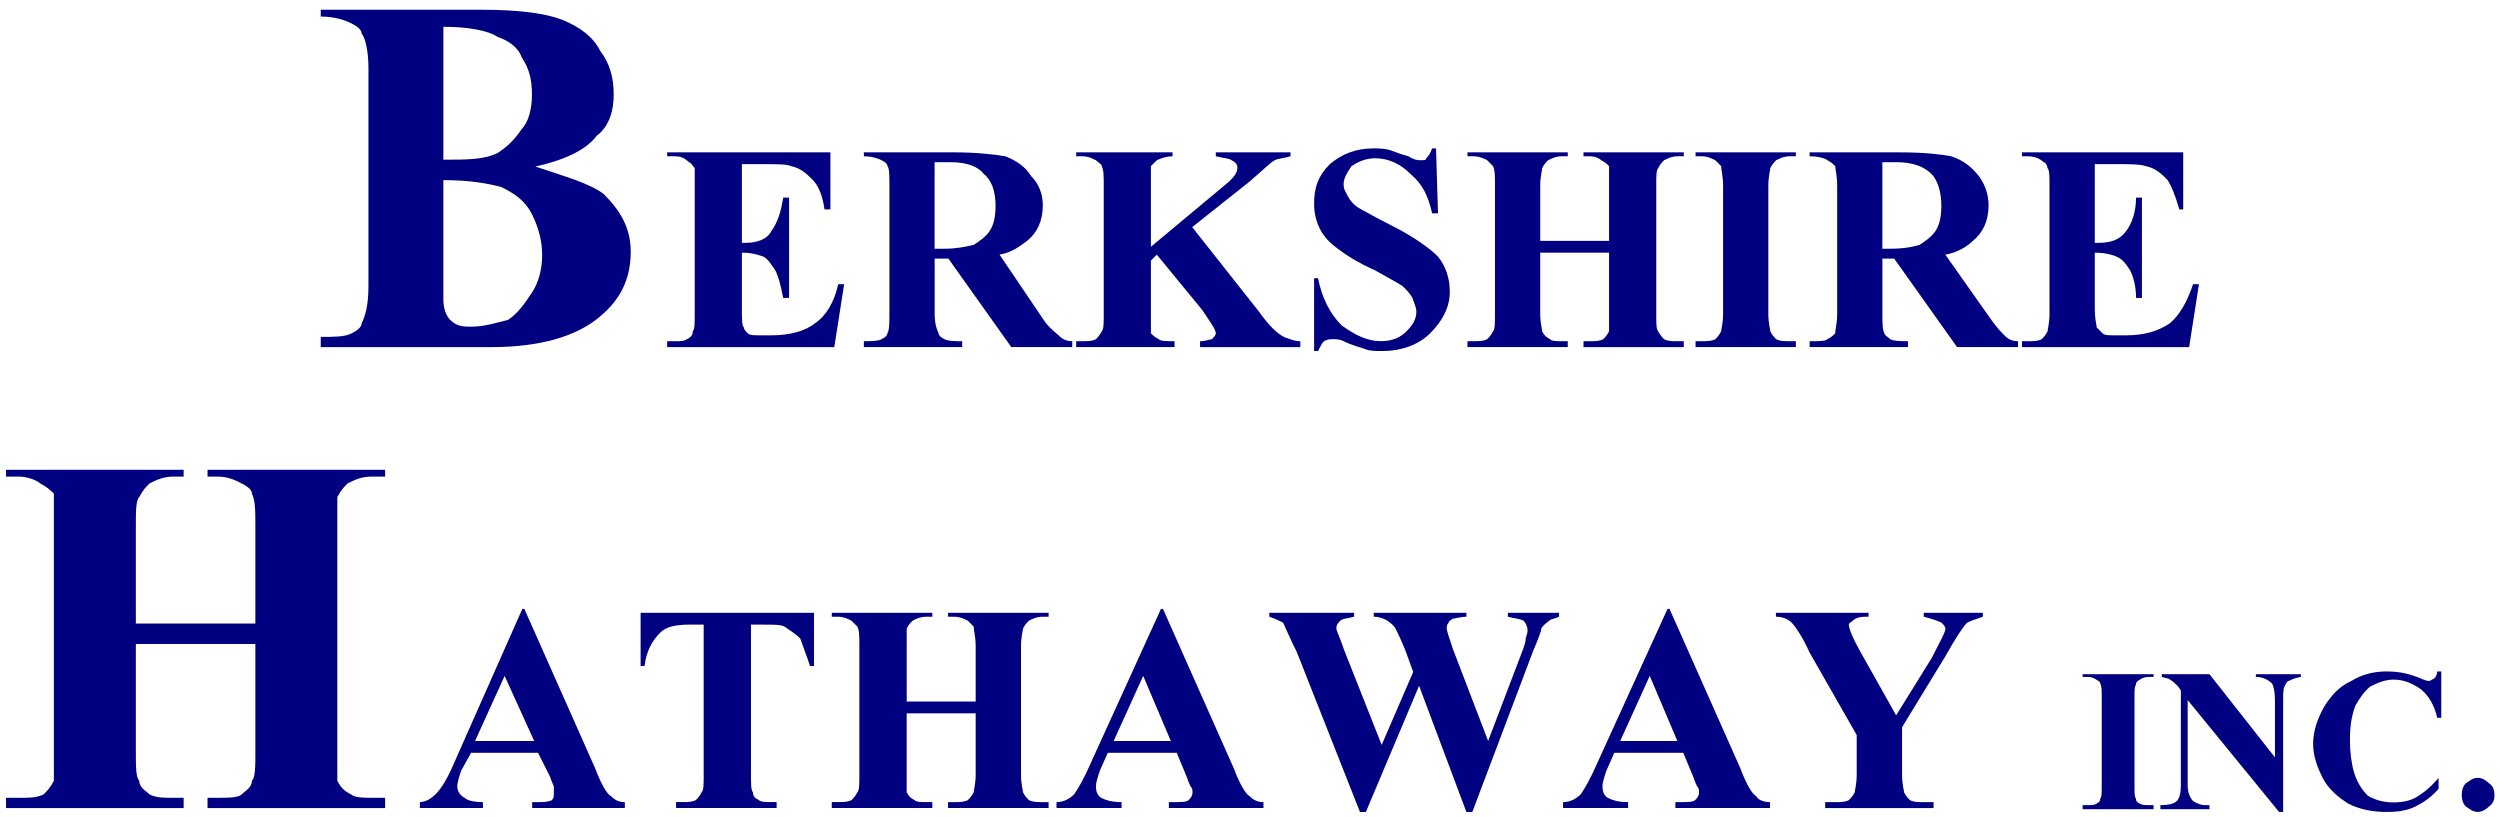 <?xml version="1.0" encoding="UTF-8"?> <svg xmlns="http://www.w3.org/2000/svg" width="205" height="67" viewBox="0 0 205 67" fill="none"><path fill-rule="evenodd" clip-rule="evenodd" d="M48.925 11.139C50.042 10.299 50.323 8.902 50.323 7.785C50.323 6.387 50.042 5.27 49.205 4.151C48.646 3.035 47.53 2.196 46.132 1.637C44.734 1.078 42.502 0.799 39.429 0.799H26.301V1.358C27.419 1.358 28.258 1.637 28.815 1.917C29.374 2.196 29.654 2.476 29.654 2.756C29.933 3.037 30.213 4.153 30.213 5.551V23.433C30.213 25.11 29.933 25.949 29.654 26.508C29.654 26.786 29.374 27.067 28.815 27.345C28.258 27.626 27.419 27.626 26.301 27.626V28.465H40.266C44.177 28.465 47.25 27.626 49.205 25.951C50.88 24.552 51.719 22.876 51.719 20.64C51.719 18.685 50.88 17.287 49.483 15.892C48.366 15.052 46.41 14.493 43.898 13.657C46.412 13.095 48.087 12.257 48.925 11.139ZM36.357 2.196C38.312 2.196 39.989 2.476 40.827 3.037C41.664 3.315 42.503 3.874 42.782 4.71C43.341 5.551 43.621 6.387 43.621 7.785C43.621 8.902 43.341 10.02 42.782 10.579C42.221 11.418 41.663 11.977 40.825 12.536C39.707 13.095 38.312 13.095 36.357 13.095V2.196ZM41.104 15.332C42.221 15.891 43.06 16.45 43.619 17.566C44.178 18.682 44.457 19.801 44.457 20.919C44.457 22.038 44.178 23.154 43.619 23.994C43.06 24.831 42.502 25.67 41.663 26.229C40.546 26.508 39.707 26.786 38.59 26.786C38.031 26.786 37.473 26.786 36.914 26.229C36.634 25.949 36.356 25.388 36.356 24.552V23.712V14.771C38.591 14.771 39.989 15.05 41.104 15.332Z" fill="#000080"></path><path fill-rule="evenodd" clip-rule="evenodd" d="M62.449 13.46C63.741 13.46 64.546 13.46 64.868 13.623C65.675 13.785 66.158 14.268 66.642 14.75C67.125 15.235 67.448 16.042 67.609 17.171H68.092V12.492H54.709V12.815H55.354C55.84 12.815 56.162 12.977 56.484 13.298C56.646 13.298 56.806 13.621 56.967 13.783C56.967 13.944 56.967 14.429 56.967 15.235V25.718C56.967 26.526 56.967 27.009 56.805 27.172C56.805 27.493 56.644 27.655 56.321 27.817C56.161 27.98 55.676 27.98 55.353 27.98H54.707V28.463H68.412L69.22 23.302H68.736C68.413 24.754 67.768 25.884 66.801 26.529C65.994 27.175 64.704 27.496 63.254 27.496H62.287C61.804 27.496 61.481 27.496 61.319 27.335C61.158 27.173 60.996 27.013 60.996 26.852C60.835 26.688 60.835 26.205 60.835 25.238V20.721C61.641 20.721 62.125 20.883 62.61 21.044C62.933 21.206 63.256 21.689 63.577 22.171C63.898 22.819 64.06 23.625 64.221 24.431H64.704V16.201H64.221C64.06 17.33 63.738 18.297 63.254 18.944C62.931 19.59 62.125 19.913 61.158 19.913H60.835V13.46H62.449Z" fill="#000080"></path><path fill-rule="evenodd" clip-rule="evenodd" d="M77.767 21.203L82.926 28.461H87.925V27.978C87.442 27.978 87.119 27.816 86.797 27.493C86.637 27.332 86.152 27.009 85.67 26.365L81.963 20.88C82.93 20.717 83.574 20.234 84.219 19.752C85.026 19.106 85.509 18.139 85.509 16.848C85.509 15.881 85.186 15.075 84.542 14.429C84.059 13.622 83.252 13.139 82.446 12.816C81.477 12.654 80.027 12.493 78.254 12.493H70.837V12.816C71.483 12.816 71.965 12.978 72.288 13.139C72.611 13.3 72.771 13.46 72.771 13.622C72.932 13.785 72.932 14.429 72.932 15.235V25.718C72.932 26.526 72.932 27.009 72.771 27.332C72.771 27.493 72.609 27.653 72.288 27.816C71.967 27.978 71.481 27.978 70.837 27.978V28.461H78.899V27.978C78.254 27.978 77.772 27.978 77.449 27.816C77.126 27.653 76.965 27.493 76.965 27.332C76.805 27.009 76.642 26.526 76.642 25.718V21.203H77.767ZM77.927 13.298C79.217 13.298 80.184 13.621 80.668 14.267C81.314 14.75 81.636 15.719 81.636 16.846C81.636 17.815 81.474 18.46 81.151 18.944C80.828 19.427 80.345 19.75 79.861 20.072C79.216 20.234 78.411 20.395 77.442 20.395H76.636V13.298H77.927Z" fill="#000080"></path><path fill-rule="evenodd" clip-rule="evenodd" d="M102.436 14.911C103.566 13.942 104.211 13.298 104.533 13.137C104.855 12.975 105.339 12.975 105.822 12.815V12.492H99.696V12.815C100.342 12.977 100.824 12.977 100.986 13.137C101.309 13.298 101.469 13.459 101.469 13.783C101.469 14.267 100.986 14.75 100.18 15.394L94.374 20.234V15.235C94.374 14.429 94.374 13.944 94.374 13.623C94.535 13.46 94.697 13.3 94.858 13.139C95.181 12.977 95.664 12.816 96.149 12.816V12.492H88.248V12.815H88.733C89.217 12.815 89.54 12.977 89.861 13.137C90.021 13.298 90.344 13.459 90.344 13.621C90.507 13.942 90.507 14.427 90.507 15.234V25.716C90.507 26.524 90.507 27.008 90.344 27.17C90.184 27.491 90.021 27.654 89.861 27.816C89.538 27.978 89.215 27.978 88.733 27.978H88.248V28.462H96.31V27.978C95.664 27.978 95.181 27.978 95.019 27.816C94.697 27.654 94.535 27.493 94.374 27.332C94.374 27.009 94.374 26.526 94.374 25.718V21.365L94.858 20.88L98.567 25.398C99.211 26.365 99.694 27.009 99.694 27.334C99.694 27.494 99.532 27.655 99.371 27.817C99.209 27.817 98.888 27.98 98.404 27.98V28.463H106.627V27.98C106.144 27.98 105.821 27.817 105.337 27.657C104.691 27.336 104.047 26.688 103.241 25.561L97.759 18.625L102.436 14.911Z" fill="#000080"></path><path fill-rule="evenodd" clip-rule="evenodd" d="M117.432 12.169C117.27 12.652 117.109 12.815 116.947 12.975C116.947 13.137 116.786 13.137 116.465 13.137C116.305 13.137 115.982 13.137 115.497 12.815C114.852 12.652 114.53 12.492 114.046 12.331C113.563 12.169 113.079 12.169 112.596 12.169C111.145 12.169 110.016 12.652 109.047 13.459C108.079 14.427 107.756 15.394 107.756 16.686C107.756 17.492 107.918 18.138 108.239 18.782C108.562 19.428 109.046 19.911 109.691 20.395C110.337 20.878 111.304 21.524 112.755 22.168C113.882 22.815 114.528 23.137 115.011 23.459C115.334 23.781 115.657 24.105 115.818 24.428C115.98 24.912 116.141 25.233 116.141 25.556C116.141 26.201 115.818 26.683 115.334 27.168C114.852 27.652 114.207 27.975 113.238 27.975C112.111 27.975 111.142 27.49 110.014 26.683C109.046 25.715 108.402 24.426 108.079 22.814H107.756V28.783H108.079C108.241 28.46 108.402 28.135 108.564 27.976C108.887 27.814 109.046 27.814 109.37 27.814C109.532 27.814 109.852 27.814 110.177 27.976C110.822 28.299 111.466 28.46 111.95 28.622C112.273 28.784 112.756 28.784 113.4 28.784C114.852 28.784 116.303 28.301 117.27 27.332C118.237 26.364 118.883 25.234 118.883 23.945C118.883 22.817 118.56 21.848 117.916 21.042C117.27 20.396 115.982 19.429 114.046 18.462C112.756 17.815 111.95 17.333 111.627 17.171C110.983 16.848 110.66 16.364 110.499 16.043C110.339 15.72 110.177 15.56 110.177 15.075C110.177 14.591 110.499 14.108 110.822 13.623C111.306 13.3 111.95 12.977 112.758 12.977C113.885 12.977 114.854 13.46 115.66 14.267C116.627 15.073 117.111 16.042 117.434 17.494H117.917L117.753 12.169H117.432Z" fill="#000080"></path><path fill-rule="evenodd" clip-rule="evenodd" d="M131.943 20.718V25.718C131.943 26.526 131.943 27.009 131.943 27.172C131.781 27.493 131.62 27.655 131.46 27.817C131.137 27.98 130.814 27.98 130.331 27.98H129.847V28.463H138.07V27.98H137.586C137.101 27.98 136.78 27.98 136.458 27.817C136.296 27.655 136.136 27.494 135.973 27.172C135.813 27.009 135.813 26.526 135.813 25.718V15.235C135.813 14.429 135.813 13.944 135.973 13.783C136.136 13.46 136.296 13.298 136.458 13.137C136.781 12.975 137.103 12.815 137.586 12.815H138.07V12.492H129.847V12.815H130.331C130.814 12.815 131.137 12.977 131.297 13.137C131.62 13.298 131.781 13.459 131.943 13.621C131.943 13.942 131.943 14.427 131.943 15.234V19.751H126.3V15.235C126.3 14.429 126.461 13.944 126.461 13.783C126.623 13.46 126.784 13.298 126.944 13.137C127.267 12.975 127.59 12.815 128.072 12.815H128.556V12.492H120.333V12.815H120.816C121.3 12.815 121.623 12.977 121.946 13.137C122.106 13.298 122.269 13.459 122.428 13.621C122.588 13.942 122.588 14.427 122.588 15.234V25.716C122.588 26.524 122.588 27.008 122.428 27.17C122.267 27.491 122.105 27.654 121.946 27.816C121.623 27.978 121.3 27.978 120.816 27.978H120.333V28.462H128.556V27.978H128.072C127.589 27.978 127.266 27.978 127.105 27.816C126.782 27.654 126.622 27.493 126.459 27.17C126.459 27.008 126.299 26.524 126.299 25.716V20.716L131.943 20.718Z" fill="#000080"></path><path fill-rule="evenodd" clip-rule="evenodd" d="M146.776 27.978C146.293 27.978 145.97 27.978 145.649 27.816C145.486 27.654 145.326 27.493 145.165 27.17C145.165 27.008 145.004 26.524 145.004 25.716V15.235C145.004 14.429 145.165 13.944 145.165 13.783C145.327 13.46 145.488 13.298 145.649 13.137C145.971 12.975 146.293 12.815 146.776 12.815H147.26V12.492H139.037V12.815H139.521C140.004 12.815 140.327 12.977 140.65 13.137C140.81 13.298 140.971 13.459 141.133 13.621C141.133 13.942 141.294 14.427 141.294 15.234V25.716C141.294 26.524 141.133 27.008 141.133 27.17C140.971 27.491 140.81 27.654 140.65 27.816C140.327 27.978 140.004 27.978 139.521 27.978H139.037V28.462H147.26V27.978H146.776Z" fill="#000080"></path><path fill-rule="evenodd" clip-rule="evenodd" d="M155.321 21.203L160.481 28.461H165.479V27.978C164.996 27.978 164.673 27.816 164.352 27.493C164.189 27.332 163.868 27.009 163.385 26.365L159.515 20.88C160.482 20.717 161.289 20.234 161.772 19.752C162.58 19.106 163.062 18.139 163.062 16.848C163.062 15.881 162.739 15.075 162.256 14.429C161.61 13.622 160.966 13.139 159.999 12.816C159.192 12.654 157.742 12.493 155.806 12.493H148.39V12.816C149.036 12.816 149.68 12.978 149.842 13.139C150.163 13.3 150.326 13.46 150.486 13.622C150.486 13.785 150.649 14.429 150.649 15.235V25.718C150.649 26.526 150.486 27.009 150.486 27.332C150.326 27.493 150.163 27.653 149.842 27.816C149.68 27.978 149.196 27.978 148.39 27.978V28.461H156.452V27.978C155.806 27.978 155.324 27.978 155.002 27.816C154.841 27.653 154.518 27.493 154.518 27.332C154.356 27.009 154.356 26.526 154.356 25.718V21.203H155.321ZM155.482 13.298C156.772 13.298 157.74 13.621 158.384 14.267C158.868 14.75 159.191 15.719 159.191 16.846C159.191 17.815 159.03 18.46 158.707 18.944C158.384 19.427 157.901 19.75 157.417 20.072C156.934 20.234 156.126 20.395 154.998 20.395H154.353V13.298H155.482Z" fill="#000080"></path><path fill-rule="evenodd" clip-rule="evenodd" d="M173.541 13.46C174.669 13.46 175.475 13.46 175.959 13.623C176.767 13.785 177.25 14.268 177.732 14.75C178.055 15.235 178.378 16.042 178.701 17.171H179.024V12.492H165.802V12.815H166.286C166.769 12.815 167.253 12.977 167.576 13.298C167.736 13.298 167.898 13.621 167.898 13.783C168.059 13.944 168.059 14.429 168.059 15.235V25.718C168.059 26.526 167.898 27.009 167.898 27.172C167.736 27.493 167.576 27.655 167.415 27.817C167.092 27.98 166.769 27.98 166.287 27.98H165.804V28.463H179.509L180.315 23.302H179.832C179.348 24.754 178.704 25.884 177.898 26.529C176.929 27.175 175.801 27.496 174.349 27.496H173.382C172.899 27.496 172.576 27.496 172.415 27.335C172.255 27.173 172.092 27.013 171.932 26.852C171.932 26.688 171.771 26.205 171.771 25.238V20.721C172.578 20.721 173.222 20.883 173.545 21.044C174.028 21.206 174.351 21.689 174.672 22.171C174.995 22.819 175.156 23.625 175.156 24.431H175.639V16.201H175.156C175.156 17.33 174.833 18.297 174.349 18.944C173.866 19.59 173.222 19.913 172.092 19.913H171.771V13.46H173.541Z" fill="#000080"></path><path fill-rule="evenodd" clip-rule="evenodd" d="M20.94 52.81V61.496C20.94 62.899 20.94 63.736 20.659 64.017C20.659 64.578 20.1 64.859 19.819 65.138C19.54 65.419 18.699 65.419 17.859 65.419H17.018V66.26H31.582V65.419H30.46C29.9 65.419 29.06 65.419 28.783 65.138C28.221 64.859 27.94 64.578 27.661 64.017C27.661 63.736 27.661 62.897 27.661 61.496V43.285C27.661 41.882 27.661 41.044 27.661 40.764C27.94 40.203 28.221 39.922 28.502 39.642C29.062 39.36 29.622 39.081 30.46 39.081H31.582V38.522H17.018V39.082H17.859C18.699 39.082 19.259 39.361 19.819 39.644C20.38 39.923 20.659 40.204 20.659 40.483C20.94 41.045 20.94 41.885 20.94 43.286V51.131H11.139V43.285C11.139 41.882 11.139 41.044 11.418 40.764C11.699 40.203 11.978 39.922 12.259 39.642C12.819 39.36 13.379 39.081 14.219 39.081H15.058V38.522H0.496V39.082H1.615C2.175 39.082 3.016 39.361 3.296 39.644C3.856 39.923 4.137 40.204 4.416 40.483C4.416 41.045 4.416 41.885 4.416 43.286V61.497C4.416 62.9 4.416 63.738 4.416 64.019C4.137 64.579 3.856 64.86 3.576 65.139C3.016 65.42 2.456 65.42 1.615 65.42H0.496V66.262H15.058V65.42H14.219C13.379 65.42 12.819 65.42 12.259 65.139C11.978 64.86 11.418 64.579 11.418 64.019C11.139 63.738 11.139 62.899 11.139 61.497V52.81H20.94Z" fill="#000080"></path><path fill-rule="evenodd" clip-rule="evenodd" d="M45.095 63.671C45.257 64.156 45.417 64.478 45.417 64.478C45.417 64.642 45.417 64.801 45.417 64.964C45.417 65.286 45.417 65.448 45.256 65.611C44.932 65.774 44.608 65.774 43.963 65.774H43.639V66.258H51.236V65.774C50.751 65.774 50.428 65.611 50.105 65.287C49.782 65.126 49.297 64.318 48.813 63.024L42.994 49.927H42.833L37.176 62.7C36.69 63.83 36.205 64.642 35.721 65.126C35.399 65.448 34.912 65.774 34.428 65.774V66.258H39.599V65.774C38.791 65.774 38.306 65.611 38.144 65.45C37.822 65.287 37.497 64.965 37.497 64.479C37.497 64.157 37.659 63.672 37.82 63.188L38.627 61.731H44.122L45.095 63.671ZM38.954 60.76L41.379 55.424L43.803 60.76H38.954Z" fill="#000080"></path><path fill-rule="evenodd" clip-rule="evenodd" d="M52.53 50.249V54.614H52.852C53.015 53.323 53.501 52.513 54.147 51.867C54.632 51.381 55.438 51.218 56.57 51.218H57.702V63.505C57.702 64.315 57.702 64.799 57.539 64.962C57.377 65.284 57.216 65.447 57.055 65.609C56.731 65.772 56.407 65.772 55.924 65.772H55.438V66.257H63.682V65.772H63.197C62.874 65.772 62.389 65.772 62.226 65.609C61.904 65.447 61.742 65.286 61.742 64.962C61.581 64.799 61.581 64.315 61.581 63.505V51.22H62.711C63.518 51.22 64.002 51.22 64.326 51.382C64.811 51.704 65.295 52.03 65.619 52.353C65.78 52.838 66.103 53.646 66.425 54.615H66.749V50.249L52.53 50.249Z" fill="#000080"></path><path fill-rule="evenodd" clip-rule="evenodd" d="M80.005 58.494V63.507C80.005 64.317 79.842 64.801 79.842 64.964C79.68 65.286 79.519 65.448 79.358 65.611C79.034 65.774 78.71 65.774 78.227 65.774H77.741V66.258H85.985V65.774H85.5C85.016 65.774 84.692 65.774 84.37 65.611C84.207 65.448 84.046 65.287 83.885 64.964C83.885 64.801 83.723 64.317 83.723 63.507V52.999C83.723 52.191 83.885 51.704 83.885 51.543C84.046 51.22 84.207 51.057 84.37 50.896C84.692 50.733 85.017 50.572 85.5 50.572H85.985V50.249H77.741V50.572H78.227C78.712 50.572 79.034 50.735 79.358 50.896C79.519 51.057 79.68 51.218 79.842 51.381C79.842 51.703 80.005 52.189 80.005 52.997V57.525H74.349V52.999C74.349 52.191 74.349 51.704 74.349 51.543C74.511 51.22 74.672 51.057 74.833 50.896C75.157 50.733 75.481 50.572 75.964 50.572H76.45V50.249H68.206V50.572H68.691C69.175 50.572 69.499 50.735 69.821 50.896C69.984 51.057 70.145 51.218 70.306 51.381C70.468 51.703 70.468 52.189 70.468 52.997V63.505C70.468 64.315 70.468 64.799 70.306 64.962C70.145 65.284 69.984 65.447 69.821 65.609C69.499 65.772 69.174 65.772 68.691 65.772H68.206V66.257H76.45V65.772H75.964C75.479 65.772 75.157 65.772 74.993 65.609C74.672 65.447 74.51 65.286 74.347 64.962C74.347 64.799 74.347 64.315 74.347 63.505V58.493L80.005 58.494Z" fill="#000080"></path><path fill-rule="evenodd" clip-rule="evenodd" d="M97.3 63.671C97.462 64.156 97.622 64.478 97.622 64.478C97.784 64.642 97.784 64.801 97.784 64.964C97.784 65.286 97.622 65.448 97.462 65.611C97.3 65.774 96.815 65.774 96.169 65.774H95.846V66.258H103.605V65.774C103.12 65.774 102.797 65.611 102.475 65.287C102.151 65.126 101.666 64.318 101.18 63.024L95.363 49.927H95.2L89.383 62.7C88.898 63.83 88.412 64.642 88.088 65.126C87.768 65.448 87.282 65.774 86.634 65.774V66.258H91.967V65.774C91.16 65.774 90.676 65.611 90.352 65.45C90.03 65.287 89.867 64.965 89.867 64.479C89.867 64.157 90.03 63.672 90.189 63.188L90.837 61.731H96.493L97.3 63.671ZM91.32 60.76L93.743 55.424L96.007 60.76H91.32Z" fill="#000080"></path><path fill-rule="evenodd" clip-rule="evenodd" d="M123.644 50.249V50.572C124.292 50.735 124.614 50.735 124.936 50.896C125.098 51.057 125.259 51.381 125.259 51.703C125.259 52.026 125.097 52.189 125.097 52.511C125.097 52.674 124.934 53.158 124.612 53.967L122.026 60.76L119.117 53.158C118.793 52.189 118.632 51.703 118.632 51.543C118.632 51.381 118.632 51.22 118.793 51.057C118.793 50.896 118.956 50.896 119.117 50.735C119.278 50.735 119.764 50.572 120.247 50.572V50.249H112.65V50.572C113.135 50.572 113.459 50.735 113.781 50.896C113.943 51.057 114.265 51.218 114.43 51.543C114.591 51.867 114.913 52.513 115.236 53.323L115.883 55.1L113.298 61.083L110.227 53.323C109.905 52.352 109.58 51.704 109.58 51.543C109.58 51.22 109.742 51.057 109.903 50.896C110.064 50.733 110.388 50.733 111.034 50.572V50.249H104.084V50.572C104.569 50.735 104.893 50.896 105.215 51.057C105.377 51.381 105.699 52.189 106.345 53.484L111.517 66.582H112.001L116.365 56.234L120.244 66.582H120.73L125.739 53.324C126.224 52.192 126.386 51.706 126.386 51.545C126.549 51.221 126.871 51.059 127.033 50.898C127.196 50.735 127.518 50.735 127.842 50.574V50.249L123.644 50.249Z" fill="#000080"></path><path fill-rule="evenodd" clip-rule="evenodd" d="M138.836 63.671C138.998 64.156 139.159 64.478 139.159 64.478C139.32 64.642 139.32 64.801 139.32 64.964C139.32 65.286 139.159 65.448 138.998 65.611C138.837 65.774 138.351 65.774 137.705 65.774H137.382V66.258H145.141V65.774C144.656 65.774 144.172 65.611 144.011 65.287C143.687 65.126 143.202 64.318 142.718 63.024L136.899 49.927H136.738L130.919 62.7C130.434 63.83 129.949 64.642 129.626 65.126C129.304 65.448 128.818 65.774 128.172 65.774V66.258H133.505V65.774C132.696 65.774 132.212 65.611 131.888 65.45C131.566 65.287 131.403 64.965 131.403 64.479C131.403 64.157 131.566 63.672 131.727 63.188L132.373 61.731H138.029L138.836 63.671ZM132.856 60.76L135.28 55.424L137.543 60.76H132.856Z" fill="#000080"></path><path fill-rule="evenodd" clip-rule="evenodd" d="M157.747 50.249V50.572C158.394 50.735 158.877 50.896 159.201 51.057C159.363 51.22 159.524 51.381 159.524 51.543C159.524 51.867 159.04 52.674 158.394 53.968L155.484 58.657L152.575 53.484C151.928 52.353 151.606 51.543 151.606 51.22C151.606 51.057 151.767 51.057 151.928 50.898C152.09 50.735 152.412 50.574 152.897 50.574H153.221V50.249H145.624V50.572C146.109 50.572 146.593 50.735 146.917 51.057C147.08 51.22 147.725 52.028 148.373 53.484L152.25 60.275V63.508C152.25 64.318 152.089 64.803 152.089 64.966C151.926 65.287 151.765 65.45 151.604 65.613C151.28 65.775 150.957 65.775 150.472 65.775H149.665V66.26H158.553V65.775H157.747C157.262 65.775 156.938 65.775 156.616 65.613C156.452 65.45 156.293 65.289 156.13 64.966C156.13 64.803 155.969 64.318 155.969 63.508V59.63L159.524 53.809C160.331 52.353 160.978 51.382 161.302 51.059C161.624 50.898 162.108 50.737 162.595 50.574V50.249L157.747 50.249Z" fill="#000080"></path><path fill-rule="evenodd" clip-rule="evenodd" d="M176.145 66.02C175.922 66.02 175.698 66.02 175.475 65.909C175.25 65.797 175.14 65.683 175.14 65.462C175.028 65.35 175.028 65.015 175.028 64.454V57.183C175.028 56.623 175.028 56.288 175.14 56.178C175.14 55.953 175.25 55.841 175.475 55.731C175.587 55.619 175.922 55.506 176.145 55.506H176.592V55.282H170.776V55.506H171.223C171.448 55.506 171.783 55.618 171.895 55.731C172.119 55.841 172.23 55.954 172.23 56.066C172.342 56.289 172.342 56.625 172.342 57.185V64.456C172.342 65.016 172.342 65.352 172.23 65.463C172.23 65.687 172.119 65.798 171.895 65.91C171.783 66.022 171.448 66.022 171.223 66.022H170.776V66.357H176.592V66.022L176.145 66.02Z" fill="#000080"></path><path fill-rule="evenodd" clip-rule="evenodd" d="M177.264 55.281V55.504C177.599 55.616 177.823 55.616 177.934 55.729C178.158 55.839 178.381 56.064 178.605 56.288L178.83 56.623V64.454C178.83 65.015 178.718 65.462 178.495 65.685C178.269 65.91 177.823 66.022 177.152 66.022V66.357H181.177V66.022H180.842C180.507 66.022 180.172 65.91 179.837 65.685C179.612 65.462 179.39 65.015 179.39 64.454V57.408L186.883 66.58H187.218V57.408C187.218 56.848 187.218 56.513 187.33 56.288C187.44 56.064 187.553 55.841 187.665 55.841C187.888 55.731 188.112 55.617 188.67 55.506V55.282H184.981V55.506C185.539 55.506 185.986 55.731 186.323 56.066C186.433 56.289 186.546 56.736 186.546 57.408V62.105L181.177 55.282H177.264V55.281Z" fill="#000080"></path><path fill-rule="evenodd" clip-rule="evenodd" d="M199.852 55.056C199.852 55.281 199.74 55.503 199.627 55.616C199.403 55.728 199.291 55.839 199.18 55.839C198.956 55.839 198.733 55.729 198.174 55.504C197.279 55.169 196.497 55.057 195.715 55.057C194.709 55.057 193.701 55.282 192.807 55.841C191.8 56.288 191.13 57.072 190.571 57.967C190.011 58.974 189.676 59.981 189.676 60.988C189.676 61.994 190.011 62.889 190.459 63.784C190.908 64.68 191.69 65.35 192.584 65.91C193.479 66.357 194.484 66.58 195.715 66.58C196.61 66.58 197.392 66.47 198.064 66.133C198.733 65.798 199.405 65.35 199.963 64.68V63.784C199.293 64.568 198.733 65.015 198.174 65.35C197.616 65.685 196.944 65.797 196.273 65.797C195.38 65.797 194.71 65.573 194.149 65.238C193.702 64.791 193.256 64.118 193.031 63.336C192.807 62.552 192.695 61.658 192.695 60.651C192.695 59.644 192.807 58.749 193.142 57.854C193.477 57.295 193.812 56.735 194.371 56.288C195.043 55.953 195.602 55.729 196.272 55.729C197.167 55.729 197.837 56.065 198.508 56.513C199.178 57.072 199.627 57.854 199.85 58.862H200.185V55.059H199.852V55.056Z" fill="#000080"></path><path fill-rule="evenodd" clip-rule="evenodd" d="M202.197 64.229C201.974 64.453 201.862 64.79 201.862 65.236C201.862 65.572 201.974 65.907 202.197 66.13C202.533 66.355 202.758 66.577 203.203 66.577C203.54 66.577 203.875 66.353 204.098 66.13C204.433 65.907 204.545 65.572 204.545 65.236C204.545 64.79 204.433 64.451 204.098 64.229C203.875 64.006 203.54 63.782 203.203 63.782C202.758 63.782 202.533 64.007 202.197 64.229Z" fill="#000080"></path></svg> 